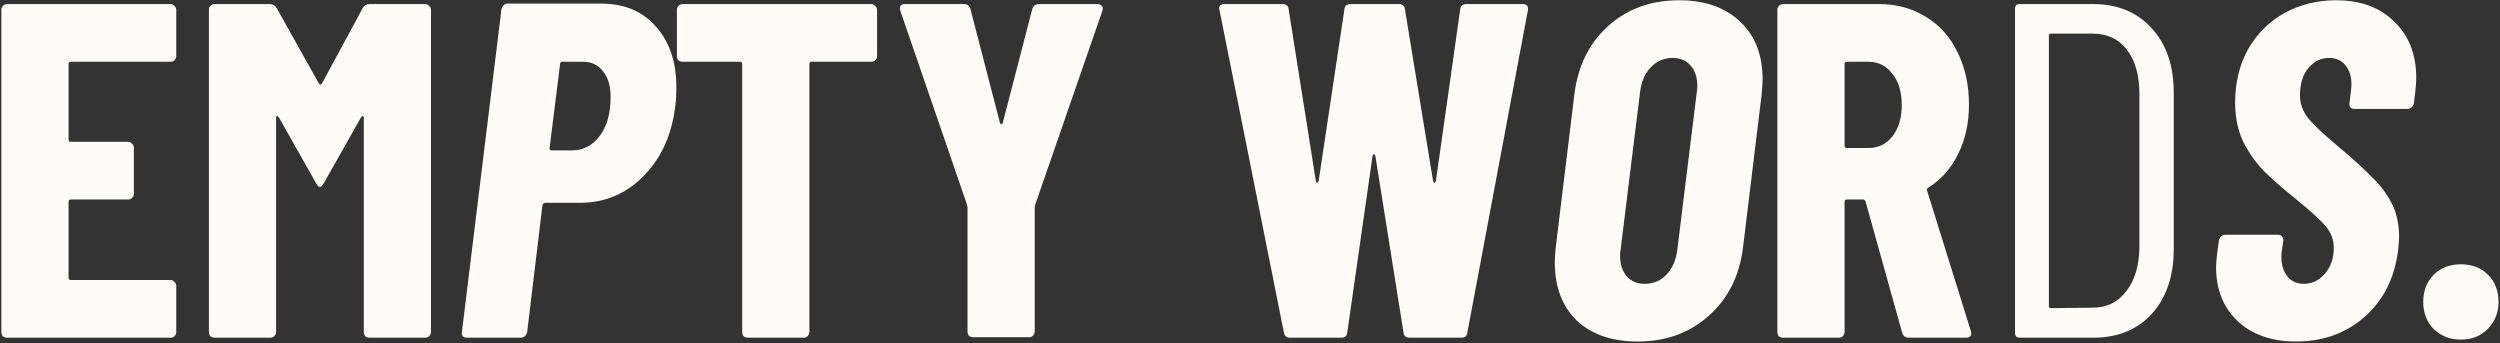 <svg width="918" height="126" viewBox="0 0 918 126" fill="none" xmlns="http://www.w3.org/2000/svg">
<rect x="0" y="0" width="918" height="126" fill="#333333" stroke="none"/>
<path d="M64.725 20.575C64.725 21.158 64.492 21.683 64.025 22.15C63.675 22.5 63.208 22.675 62.625 22.675H26.05C25.466 22.675 25.175 22.967 25.175 23.55V51.2C25.175 51.783 25.466 52.075 26.05 52.075H47.05C47.633 52.075 48.1 52.308 48.45 52.775C48.916 53.125 49.15 53.592 49.15 54.175V71.15C49.15 71.733 48.916 72.258 48.45 72.725C48.1 73.075 47.633 73.25 47.05 73.25H26.05C25.466 73.25 25.175 73.542 25.175 74.125V101.95C25.175 102.533 25.466 102.825 26.05 102.825H62.625C63.208 102.825 63.675 103.058 64.025 103.525C64.492 103.875 64.725 104.342 64.725 104.925V121.9C64.725 122.483 64.492 123.008 64.025 123.475C63.675 123.825 63.208 124 62.625 124H2.6C2.016 124 1.491 123.825 1.025 123.475C0.675 123.008 0.5 122.483 0.5 121.9V3.6C0.5 3.017 0.675 2.55 1.025 2.2C1.491 1.733 2.016 1.5 2.6 1.5H62.625C63.208 1.5 63.675 1.733 64.025 2.2C64.492 2.55 64.725 3.017 64.725 3.6V20.575ZM133.233 2.9C133.7 1.967 134.575 1.5 135.858 1.5H156.158C156.742 1.5 157.208 1.733 157.558 2.2C158.025 2.55 158.258 3.017 158.258 3.6V121.9C158.258 122.483 158.025 123.008 157.558 123.475C157.208 123.825 156.742 124 156.158 124H135.683C135.1 124 134.575 123.825 134.108 123.475C133.758 123.008 133.583 122.483 133.583 121.9V43.325C133.583 42.858 133.467 42.625 133.233 42.625C133 42.625 132.767 42.8 132.533 43.15L118.883 67.3C118.3 68.233 117.833 68.7 117.483 68.7C117.133 68.7 116.667 68.233 116.083 67.3L102.433 43.15C102.2 42.8 101.967 42.625 101.733 42.625C101.5 42.625 101.383 42.858 101.383 43.325V121.9C101.383 122.483 101.15 123.008 100.683 123.475C100.333 123.825 99.867 124 99.283 124H78.808C78.225 124 77.7 123.825 77.233 123.475C76.883 123.008 76.708 122.483 76.708 121.9V3.6C76.708 3.017 76.883 2.55 77.233 2.2C77.7 1.733 78.225 1.5 78.808 1.5H98.933C100.1 1.5 100.975 1.967 101.558 2.9L117.133 30.725C117.483 31.192 117.833 31.192 118.183 30.725L133.233 2.9ZM220.707 1.325C229.224 1.325 235.932 4.125 240.832 9.725C245.849 15.325 248.357 22.733 248.357 31.95C248.357 34.867 248.241 37.083 248.007 38.6C246.724 49.45 242.816 58.142 236.282 64.675C229.866 71.208 222.049 74.475 212.832 74.475H200.232C199.766 74.475 199.416 74.767 199.182 75.35L193.582 121.9C193.466 122.483 193.174 123.008 192.707 123.475C192.241 123.825 191.716 124 191.132 124H171.357C170.774 124 170.307 123.825 169.957 123.475C169.607 123.008 169.491 122.483 169.607 121.9L184.132 3.425C184.249 2.842 184.482 2.375 184.832 2.025C185.299 1.558 185.824 1.325 186.407 1.325H220.707ZM210.032 55.225C214.116 55.225 217.499 53.475 220.182 49.975C222.866 46.475 224.207 41.692 224.207 35.625C224.207 31.542 223.274 28.392 221.407 26.175C219.657 23.842 217.207 22.675 214.057 22.675H206.532C205.949 22.675 205.657 22.967 205.657 23.55L201.807 54.35C201.807 54.933 202.041 55.225 202.507 55.225H210.032ZM319.962 1.5C320.546 1.5 321.012 1.733 321.362 2.2C321.829 2.55 322.062 3.017 322.062 3.6V20.575C322.062 21.158 321.829 21.683 321.362 22.15C321.012 22.5 320.546 22.675 319.962 22.675H298.087C297.504 22.675 297.212 22.967 297.212 23.55V121.9C297.212 122.483 296.979 123.008 296.512 123.475C296.162 123.825 295.696 124 295.112 124H274.637C274.054 124 273.529 123.825 273.062 123.475C272.712 123.008 272.537 122.483 272.537 121.9V23.55C272.537 22.967 272.246 22.675 271.662 22.675H250.662C250.079 22.675 249.554 22.5 249.087 22.15C248.737 21.683 248.562 21.158 248.562 20.575V3.6C248.562 3.017 248.737 2.55 249.087 2.2C249.554 1.733 250.079 1.5 250.662 1.5H319.962ZM357.373 123.825C356.789 123.825 356.264 123.65 355.798 123.3C355.448 122.833 355.273 122.308 355.273 121.725V76.225L355.098 75.175L330.598 3.95C330.481 3.717 330.423 3.425 330.423 3.075C330.423 2.025 331.064 1.5 332.348 1.5H353.873C355.156 1.5 355.973 2.083 356.323 3.25L367.173 45.075C367.289 45.425 367.464 45.6 367.698 45.6C367.931 45.6 368.106 45.425 368.223 45.075L379.073 3.25C379.423 2.083 380.239 1.5 381.523 1.5H403.048C403.748 1.5 404.273 1.733 404.623 2.2C404.973 2.55 405.031 3.133 404.798 3.95L380.123 75.175L379.948 76.225V121.725C379.948 122.308 379.714 122.833 379.248 123.3C378.898 123.65 378.431 123.825 377.848 123.825H357.373ZM473.718 124C472.434 124 471.676 123.358 471.443 122.075L447.818 3.775L447.643 3.075C447.643 2.025 448.284 1.5 449.568 1.5H470.918C472.318 1.5 473.076 2.142 473.193 3.425L483.168 66.425C483.284 66.892 483.459 67.125 483.693 67.125C483.926 67.125 484.101 66.892 484.218 66.425L493.668 3.425C493.784 2.142 494.543 1.5 495.943 1.5H513.618C515.018 1.5 515.776 2.142 515.893 3.425L526.218 66.425C526.334 66.892 526.509 67.125 526.743 67.125C526.976 67.125 527.151 66.892 527.268 66.425L536.193 3.425C536.309 2.142 537.068 1.5 538.468 1.5H559.118C560.634 1.5 561.276 2.258 561.043 3.775L538.818 122.075C538.701 123.358 537.943 124 536.543 124H517.643C516.243 124 515.484 123.358 515.368 122.075L505.043 57.325C504.926 56.858 504.751 56.625 504.518 56.625C504.284 56.625 504.109 56.858 503.993 57.325L494.718 122.075C494.601 123.358 493.843 124 492.443 124H473.718ZM601.372 125.4C591.922 125.4 584.455 122.833 578.972 117.7C573.605 112.45 570.922 105.333 570.922 96.35C570.922 95.183 571.039 93.317 571.272 90.75L578.097 34.75C579.38 24.25 583.522 15.85 590.522 9.55C597.522 3.25 606.214 0.1 616.597 0.1C626.047 0.1 633.514 2.725 638.997 7.975C644.48 13.108 647.222 20.167 647.222 29.15C647.222 30.317 647.105 32.183 646.872 34.75L640.047 90.75C638.764 101.25 634.564 109.65 627.447 115.95C620.447 122.25 611.755 125.4 601.372 125.4ZM603.822 104.225C607.089 104.225 609.772 103.117 611.872 100.9C614.089 98.567 615.43 95.533 615.897 91.8L623.072 33.7C623.189 33.233 623.247 32.533 623.247 31.6C623.247 28.45 622.43 25.942 620.797 24.075C619.164 22.208 616.947 21.275 614.147 21.275C610.997 21.275 608.314 22.442 606.097 24.775C603.997 26.992 602.714 29.967 602.247 33.7L595.072 91.8C594.955 92.267 594.897 92.967 594.897 93.9C594.897 97.05 595.714 99.558 597.347 101.425C598.98 103.292 601.139 104.225 603.822 104.225ZM700.948 124C699.665 124 698.848 123.417 698.498 122.25L685.023 73.95C684.79 73.483 684.498 73.25 684.148 73.25H678.198C677.615 73.25 677.323 73.542 677.323 74.125V121.9C677.323 122.483 677.09 123.008 676.623 123.475C676.273 123.825 675.807 124 675.223 124H654.748C654.165 124 653.64 123.825 653.173 123.475C652.823 123.008 652.648 122.483 652.648 121.9V3.6C652.648 3.017 652.823 2.55 653.173 2.2C653.64 1.733 654.165 1.5 654.748 1.5H690.098C696.515 1.5 702.232 3.075 707.248 6.225C712.265 9.258 716.115 13.575 718.798 19.175C721.598 24.775 722.998 31.192 722.998 38.425C722.998 45.308 721.657 51.375 718.973 56.625C716.407 61.875 712.79 65.958 708.123 68.875C707.89 68.992 707.715 69.167 707.598 69.4C707.482 69.517 707.482 69.692 707.598 69.925L723.698 121.55L723.873 122.25C723.873 123.417 723.232 124 721.948 124H700.948ZM678.198 22.675C677.615 22.675 677.323 22.967 677.323 23.55V53.475C677.323 54.058 677.615 54.35 678.198 54.35H686.073C689.69 54.35 692.607 52.95 694.823 50.15C697.157 47.233 698.323 43.383 698.323 38.6C698.323 33.7 697.157 29.85 694.823 27.05C692.607 24.133 689.69 22.675 686.073 22.675H678.198ZM741.671 124C740.505 124 739.921 123.417 739.921 122.25V3.25C739.921 2.083 740.505 1.5 741.671 1.5H768.621C777.605 1.5 784.78 4.475 790.146 10.425C795.513 16.258 798.196 24.133 798.196 34.05V91.45C798.196 101.367 795.513 109.3 790.146 115.25C784.78 121.083 777.605 124 768.621 124H741.671ZM752.346 112.45C752.346 112.917 752.58 113.15 753.046 113.15L768.446 112.975C773.58 112.975 777.663 110.992 780.696 107.025C783.846 103.058 785.48 97.692 785.596 90.925V34.575C785.596 27.692 784.08 22.267 781.046 18.3C778.013 14.333 773.813 12.35 768.446 12.35H753.046C752.58 12.35 752.346 12.583 752.346 13.05V112.45ZM843.144 125.4C834.161 125.4 826.986 122.892 821.619 117.875C816.369 112.858 813.744 106.267 813.744 98.1C813.744 97.05 813.861 95.475 814.094 93.375L814.794 88.3C814.911 87.717 815.144 87.25 815.494 86.9C815.961 86.433 816.486 86.2 817.069 86.2H836.494C837.777 86.2 838.419 86.9 838.419 88.3L837.894 92.15C837.777 92.617 837.719 93.317 837.719 94.25C837.719 97.283 838.477 99.733 839.994 101.6C841.511 103.35 843.494 104.225 845.944 104.225C848.977 104.225 851.544 103 853.644 100.55C855.861 97.983 856.969 94.833 856.969 91.1C856.969 88.067 855.977 85.383 853.994 83.05C852.011 80.717 848.219 77.275 842.619 72.725C837.952 68.992 834.161 65.667 831.244 62.75C828.327 59.717 825.819 56.158 823.719 52.075C821.736 47.875 820.744 43.092 820.744 37.725C820.744 30.375 822.319 23.842 825.469 18.125C828.736 12.408 833.169 7.975 838.769 4.825C844.486 1.675 850.844 0.1 857.844 0.1C866.827 0.1 873.944 2.725 879.194 7.975C884.561 13.108 887.244 19.992 887.244 28.625C887.244 29.675 887.127 31.367 886.894 33.7L886.369 37.9C886.252 38.483 885.961 39.008 885.494 39.475C885.027 39.825 884.502 40 883.919 40H864.494C863.911 40 863.444 39.825 863.094 39.475C862.744 39.008 862.627 38.483 862.744 37.9L863.269 33.175C863.386 32.708 863.444 31.95 863.444 30.9C863.444 27.983 862.686 25.65 861.169 23.9C859.769 22.15 857.786 21.275 855.219 21.275C852.186 21.275 849.619 22.558 847.519 25.125C845.536 27.575 844.544 30.9 844.544 35.1C844.544 37.9 845.477 40.583 847.344 43.15C849.327 45.6 852.886 48.983 858.019 53.3C863.852 58.2 868.227 62.167 871.144 65.2C874.177 68.117 876.569 71.325 878.319 74.825C880.069 78.325 880.944 82.35 880.944 86.9C880.944 87.833 880.827 89.467 880.594 91.8C879.311 102.067 875.227 110.233 868.344 116.3C861.461 122.367 853.061 125.4 843.144 125.4ZM903.635 124.7C899.668 124.7 896.343 123.417 893.66 120.85C891.093 118.167 889.81 114.842 889.81 110.875C889.81 106.792 891.093 103.467 893.66 100.9C896.227 98.333 899.552 97.05 903.635 97.05C907.718 97.05 911.043 98.333 913.61 100.9C916.177 103.467 917.46 106.792 917.46 110.875C917.46 114.842 916.118 118.167 913.435 120.85C910.868 123.417 907.602 124.7 903.635 124.7Z" fill="#FFFCF7"/>
</svg>
